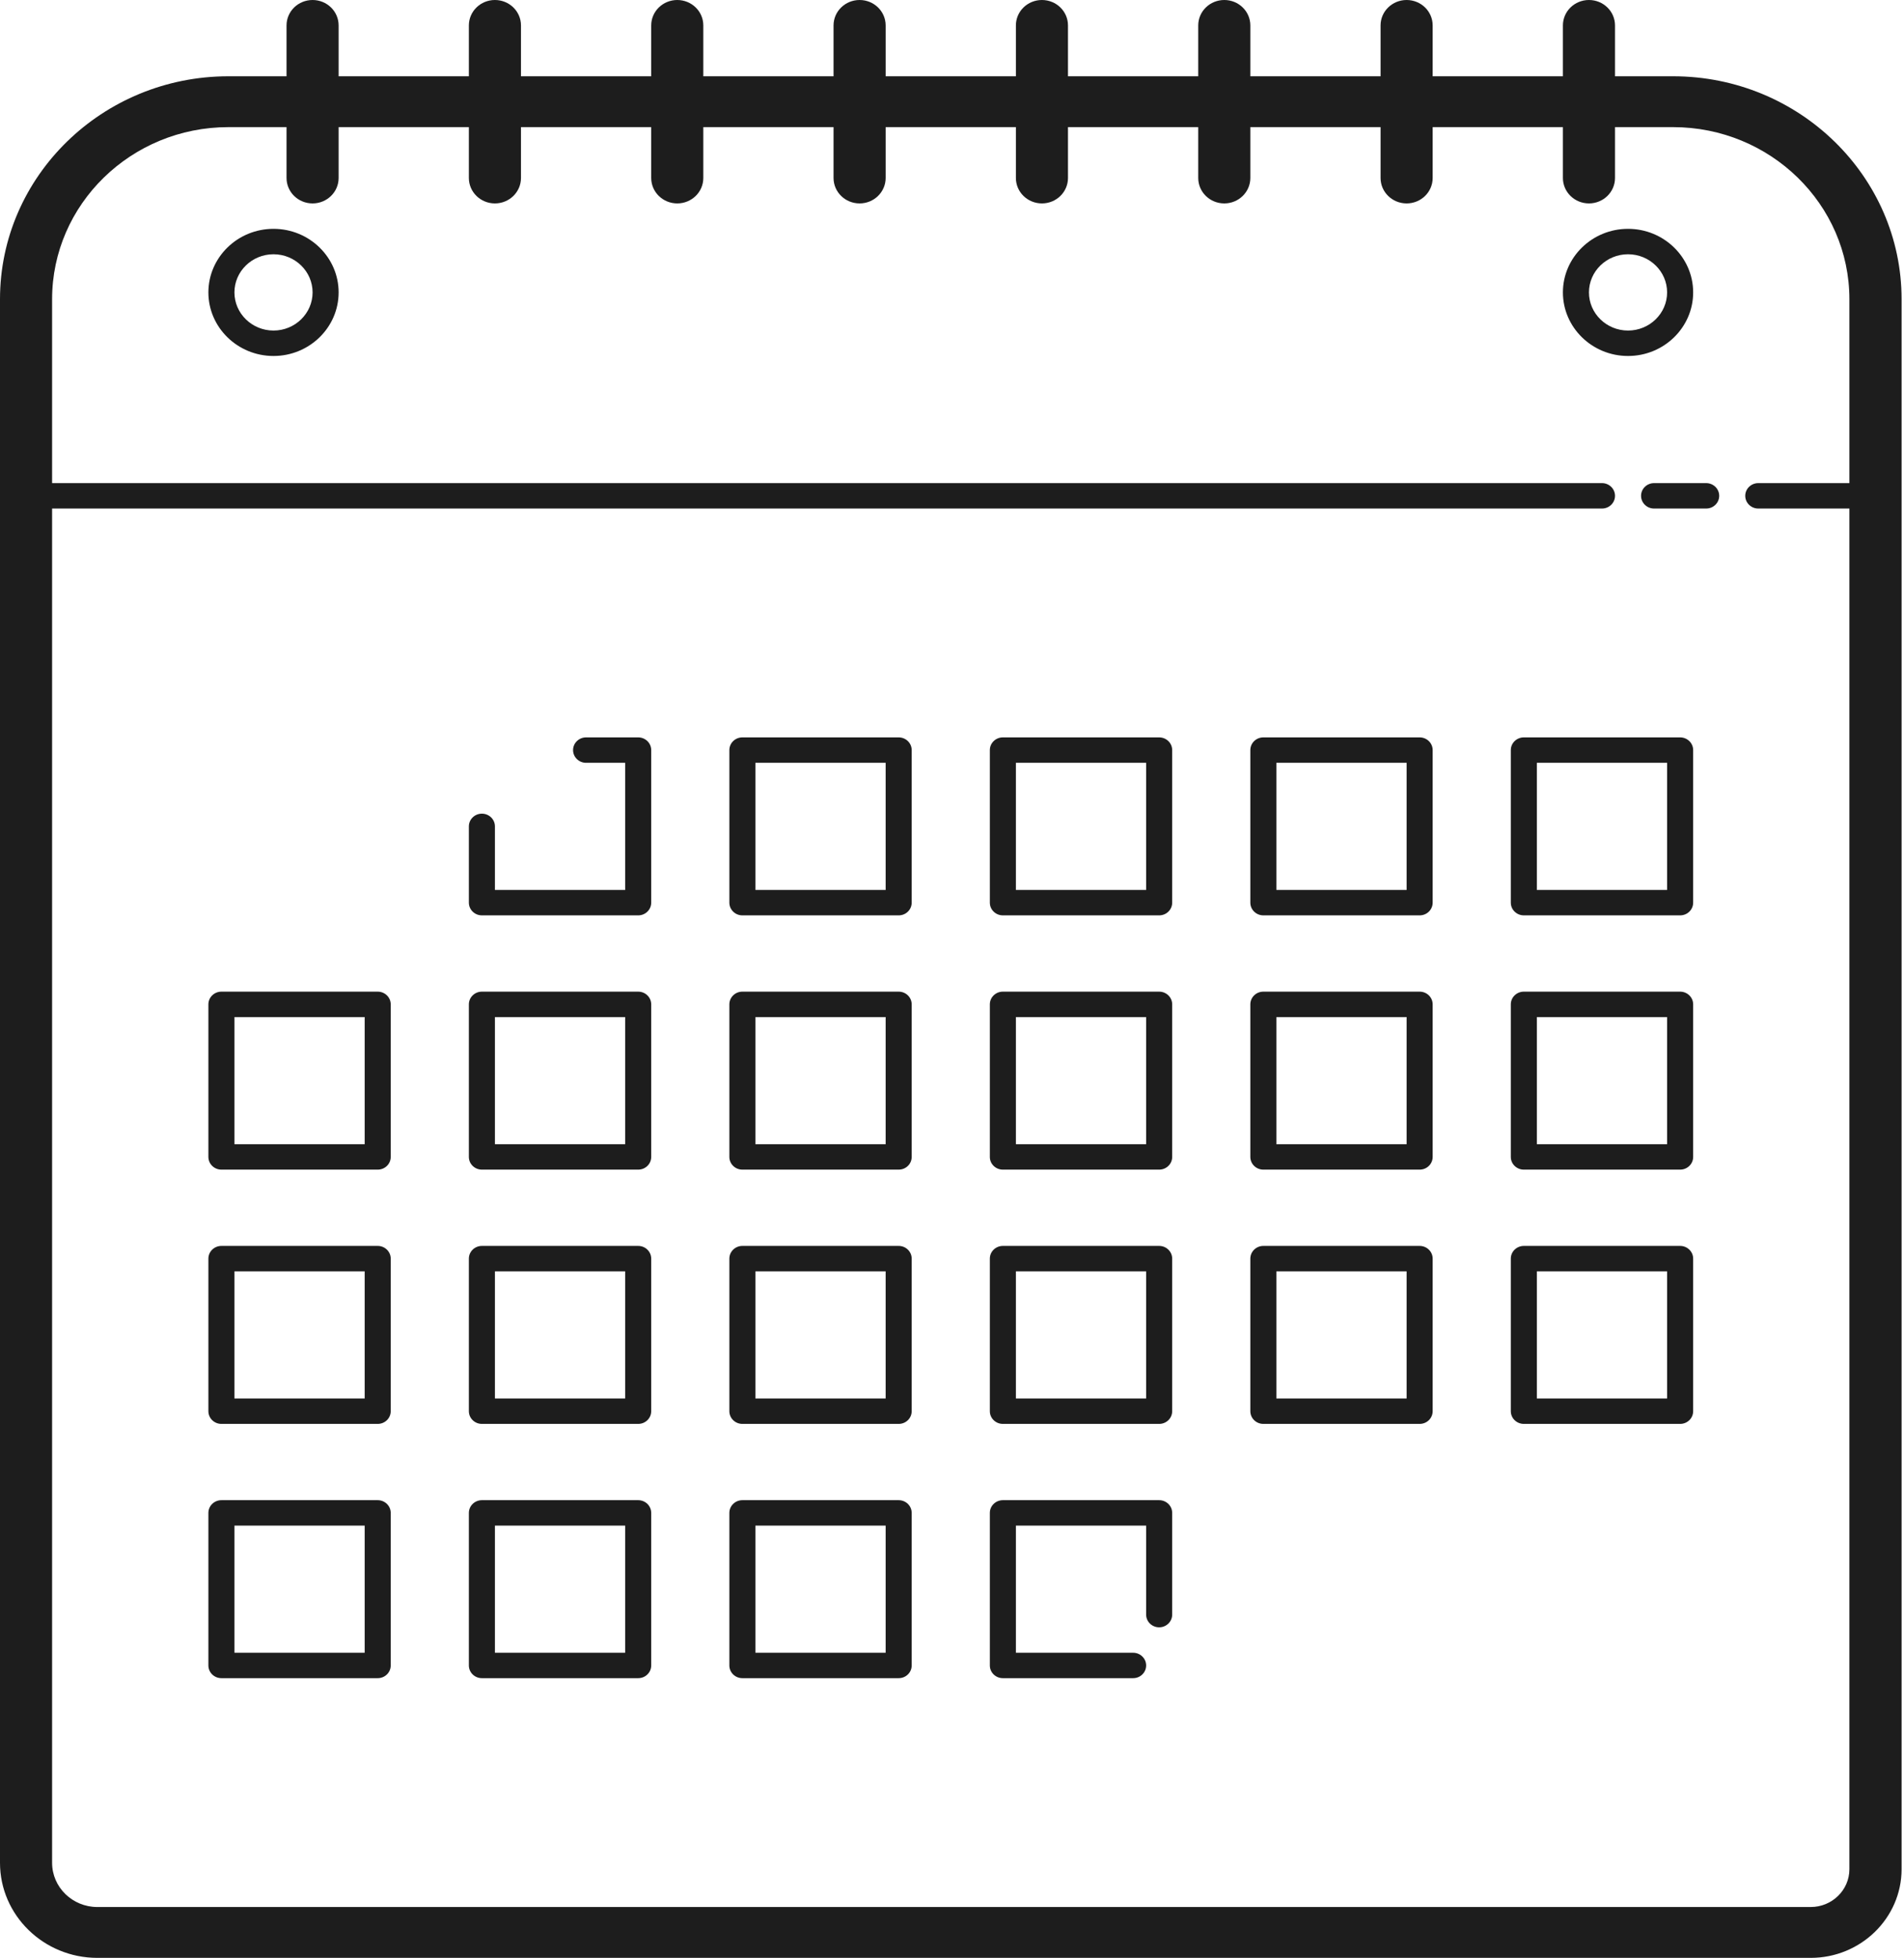 <?xml version="1.0" encoding="UTF-8"?> <svg xmlns="http://www.w3.org/2000/svg" width="179" height="184" viewBox="0 0 179 184" fill="none"> <path d="M29.387 0C28.032 0 26.938 1.071 26.938 2.39V7.169H21.471C9.633 7.169 0 16.569 0 28.12V175.067C0 179.994 4.105 184 9.155 184H170.226C174.935 184 178.769 180.262 178.773 175.669V28.12C178.773 16.569 169.136 7.169 157.298 7.169H151.831V2.39C151.831 1.071 150.736 0 149.382 0C148.028 0 146.933 1.071 146.933 2.39V7.169H134.689V2.39C134.689 1.071 133.594 0 132.24 0C130.886 0 129.791 1.071 129.791 2.39V7.169H117.547V2.39C117.547 1.071 116.452 0 115.098 0C113.743 0 112.649 1.071 112.649 2.39V7.169H100.404V2.39C100.404 1.071 99.31 0 97.955 0C96.601 0 95.507 1.071 95.507 2.39V7.169H83.262V2.39C83.262 1.071 82.168 0 80.813 0C79.459 0 78.364 1.071 78.364 2.39V7.169H66.12V2.39C66.12 1.071 65.025 0 63.671 0C62.317 0 61.222 1.071 61.222 2.39V7.169H48.978V2.39C48.978 1.071 47.883 0 46.529 0C45.175 0 44.08 1.071 44.08 2.39V7.169H31.835V2.39C31.835 1.071 30.741 0 29.387 0ZM21.471 11.948H26.938V16.727C26.938 18.046 28.032 19.117 29.387 19.117C30.741 19.117 31.835 18.046 31.835 16.727V11.948H44.08V16.727C44.08 18.046 45.175 19.117 46.529 19.117C47.883 19.117 48.978 18.046 48.978 16.727V11.948H61.222V16.727C61.222 18.046 62.317 19.117 63.671 19.117C65.025 19.117 66.12 18.046 66.12 16.727V11.948H78.364V16.727C78.364 18.046 79.459 19.117 80.813 19.117C82.168 19.117 83.262 18.046 83.262 16.727V11.948H95.507V16.727C95.507 18.046 96.601 19.117 97.955 19.117C99.31 19.117 100.404 18.046 100.404 16.727V11.948H112.649V16.727C112.649 18.046 113.743 19.117 115.098 19.117C116.452 19.117 117.547 18.046 117.547 16.727V11.948H129.791V16.727C129.791 18.046 130.886 19.117 132.24 19.117C133.594 19.117 134.689 18.046 134.689 16.727V11.948H146.933V16.727C146.933 18.046 148.028 19.117 149.382 19.117C150.736 19.117 151.831 18.046 151.831 16.727V11.948H157.293C166.432 11.948 173.866 19.204 173.866 28.12V45.403H165.3C164.624 45.403 164.075 45.938 164.075 46.597C164.075 47.257 164.624 47.792 165.3 47.792H173.866V175.669C173.866 177.628 172.234 179.221 170.226 179.221H9.155C6.806 179.221 4.898 177.358 4.898 175.067V47.792H150.606C151.285 47.792 151.831 47.257 151.831 46.597C151.831 45.938 151.282 45.403 150.606 45.403H4.898V28.12C4.898 19.204 12.334 11.948 21.471 11.948ZM25.713 21.506C22.336 21.506 19.591 24.188 19.591 27.48C19.591 30.773 22.336 33.455 25.713 33.455C29.09 33.455 31.835 30.773 31.835 27.48C31.835 24.188 29.09 21.506 25.713 21.506ZM153.055 21.506C149.678 21.506 146.933 24.188 146.933 27.48C146.933 30.773 149.678 33.455 153.055 33.455C156.432 33.455 159.178 30.773 159.178 27.48C159.178 24.188 156.432 21.506 153.055 21.506ZM25.713 23.896C27.738 23.896 29.387 25.504 29.387 27.48C29.387 29.457 27.738 31.065 25.713 31.065C23.688 31.065 22.04 29.457 22.04 27.48C22.04 25.504 23.688 23.896 25.713 23.896ZM153.055 23.896C155.081 23.896 156.729 25.504 156.729 27.48C156.729 29.457 155.081 31.065 153.055 31.065C151.03 31.065 149.382 29.457 149.382 27.48C149.382 25.504 151.03 23.896 153.055 23.896ZM155.504 45.403C154.828 45.403 154.28 45.938 154.28 46.597C154.28 47.257 154.828 47.792 155.504 47.792H160.402C161.08 47.792 161.626 47.257 161.626 46.597C161.626 45.938 161.078 45.403 160.402 45.403H155.504ZM55.1 69.299C54.424 69.299 53.876 69.834 53.876 70.493C53.876 71.153 54.424 71.688 55.1 71.688H58.773V83.636H46.529V77.662C46.529 77.003 45.98 76.468 45.304 76.468C44.629 76.468 44.08 77.003 44.08 77.662V84.831C44.08 85.491 44.629 86.026 45.304 86.026H59.998C60.676 86.026 61.222 85.491 61.222 84.831V70.493C61.222 69.834 60.674 69.299 59.998 69.299H55.1ZM69.793 69.299C69.117 69.299 68.569 69.834 68.569 70.493V84.831C68.569 85.491 69.117 86.026 69.793 86.026H84.487C85.165 86.026 85.711 85.491 85.711 84.831V70.493C85.711 69.834 85.162 69.299 84.487 69.299H69.793ZM94.282 69.299C93.606 69.299 93.058 69.834 93.058 70.493V84.831C93.058 85.491 93.606 86.026 94.282 86.026H108.975C109.654 86.026 110.2 85.491 110.2 84.831V70.493C110.2 69.834 109.651 69.299 108.975 69.299H94.282ZM118.771 69.299C118.095 69.299 117.547 69.834 117.547 70.493V84.831C117.547 85.491 118.095 86.026 118.771 86.026H133.464C134.143 86.026 134.689 85.491 134.689 84.831V70.493C134.689 69.834 134.14 69.299 133.464 69.299H118.771ZM143.26 69.299C142.584 69.299 142.035 69.834 142.035 70.493V84.831C142.035 85.491 142.584 86.026 143.26 86.026H157.953C158.631 86.026 159.178 85.491 159.178 84.831V70.493C159.178 69.834 158.629 69.299 157.953 69.299H143.26ZM71.018 71.688H83.262V83.636H71.018V71.688ZM95.507 71.688H107.751V83.636H95.507V71.688ZM119.995 71.688H132.24V83.636H119.995V71.688ZM144.484 71.688H156.729V83.636H144.484V71.688ZM20.816 93.195C20.14 93.195 19.591 93.73 19.591 94.389V108.727C19.591 109.387 20.14 109.922 20.816 109.922H35.509C36.187 109.922 36.733 109.387 36.733 108.727V94.389C36.733 93.73 36.185 93.195 35.509 93.195H20.816ZM45.304 93.195C44.629 93.195 44.08 93.73 44.08 94.389V108.727C44.08 109.387 44.629 109.922 45.304 109.922H59.998C60.676 109.922 61.222 109.387 61.222 108.727V94.389C61.222 93.73 60.674 93.195 59.998 93.195H45.304ZM69.793 93.195C69.117 93.195 68.569 93.73 68.569 94.389V108.727C68.569 109.387 69.117 109.922 69.793 109.922H84.487C85.165 109.922 85.711 109.387 85.711 108.727V94.389C85.711 93.73 85.162 93.195 84.487 93.195H69.793ZM94.282 93.195C93.606 93.195 93.058 93.73 93.058 94.389V108.727C93.058 109.387 93.606 109.922 94.282 109.922H108.975C109.654 109.922 110.2 109.387 110.2 108.727V94.389C110.2 93.73 109.651 93.195 108.975 93.195H94.282ZM118.771 93.195C118.095 93.195 117.547 93.73 117.547 94.389V108.727C117.547 109.387 118.095 109.922 118.771 109.922H133.464C134.143 109.922 134.689 109.387 134.689 108.727V94.389C134.689 93.73 134.14 93.195 133.464 93.195H118.771ZM143.26 93.195C142.584 93.195 142.035 93.73 142.035 94.389V108.727C142.035 109.387 142.584 109.922 143.26 109.922H157.953C158.631 109.922 159.178 109.387 159.178 108.727V94.389C159.178 93.73 158.629 93.195 157.953 93.195H143.26ZM22.04 95.584H34.284V107.532H22.04V95.584ZM46.529 95.584H58.773V107.532H46.529V95.584ZM71.018 95.584H83.262V107.532H71.018V95.584ZM95.507 95.584H107.751V107.532H95.507V95.584ZM119.995 95.584H132.24V107.532H119.995V95.584ZM144.484 95.584H156.729V107.532H144.484V95.584ZM20.816 117.091C20.14 117.091 19.591 117.626 19.591 118.286V132.623C19.591 133.283 20.14 133.818 20.816 133.818H35.509C36.187 133.818 36.733 133.283 36.733 132.623V118.286C36.733 117.626 36.185 117.091 35.509 117.091H20.816ZM45.304 117.091C44.629 117.091 44.08 117.626 44.08 118.286V132.623C44.08 133.283 44.629 133.818 45.304 133.818H59.998C60.676 133.818 61.222 133.283 61.222 132.623V118.286C61.222 117.626 60.674 117.091 59.998 117.091H45.304ZM69.793 117.091C69.117 117.091 68.569 117.626 68.569 118.286V132.623C68.569 133.283 69.117 133.818 69.793 133.818H84.487C85.165 133.818 85.711 133.283 85.711 132.623V118.286C85.711 117.626 85.162 117.091 84.487 117.091H69.793ZM94.282 117.091C93.606 117.091 93.058 117.626 93.058 118.286V132.623C93.058 133.283 93.606 133.818 94.282 133.818H108.975C109.654 133.818 110.2 133.283 110.2 132.623V118.286C110.2 117.626 109.651 117.091 108.975 117.091H94.282ZM118.771 117.091C118.095 117.091 117.547 117.626 117.547 118.286V132.623C117.547 133.283 118.095 133.818 118.771 133.818H133.464C134.143 133.818 134.689 133.283 134.689 132.623V118.286C134.689 117.626 134.14 117.091 133.464 117.091H118.771ZM143.26 117.091C142.584 117.091 142.035 117.626 142.035 118.286V132.623C142.035 133.283 142.584 133.818 143.26 133.818H157.953C158.631 133.818 159.178 133.283 159.178 132.623V118.286C159.178 117.626 158.629 117.091 157.953 117.091H143.26ZM22.04 119.48H34.284V131.428H22.04V119.48ZM46.529 119.48H58.773V131.428H46.529V119.48ZM71.018 119.48H83.262V131.428H71.018V119.48ZM95.507 119.48H107.751V131.428H95.507V119.48ZM119.995 119.48H132.24V131.428H119.995V119.48ZM144.484 119.48H156.729V131.428H144.484V119.48ZM20.816 140.987C20.14 140.987 19.591 141.522 19.591 142.182V156.519C19.591 157.179 20.14 157.714 20.816 157.714H35.509C36.187 157.714 36.733 157.179 36.733 156.519V142.182C36.733 141.522 36.185 140.987 35.509 140.987H20.816ZM45.304 140.987C44.629 140.987 44.08 141.522 44.08 142.182V156.519C44.08 157.179 44.629 157.714 45.304 157.714H59.998C60.676 157.714 61.222 157.179 61.222 156.519V142.182C61.222 141.522 60.674 140.987 59.998 140.987H45.304ZM69.793 140.987C69.117 140.987 68.569 141.522 68.569 142.182V156.519C68.569 157.179 69.117 157.714 69.793 157.714H84.487C85.165 157.714 85.711 157.179 85.711 156.519V142.182C85.711 141.522 85.162 140.987 84.487 140.987H69.793ZM94.282 140.987C93.606 140.987 93.058 141.522 93.058 142.182V156.519C93.058 157.179 93.606 157.714 94.282 157.714H106.527C107.205 157.714 107.751 157.179 107.751 156.519C107.751 155.86 107.202 155.325 106.527 155.325H95.507V143.377H107.751V151.74C107.751 152.4 108.3 152.935 108.975 152.935C109.651 152.935 110.2 152.4 110.2 151.74V142.182C110.2 141.522 109.651 140.987 108.975 140.987H94.282ZM22.04 143.377H34.284V155.325H22.04V143.377ZM46.529 143.377H58.773V155.325H46.529V143.377ZM71.018 143.377H83.262V155.325H71.018V143.377Z" fill="#1D1D1D"></path> </svg> 